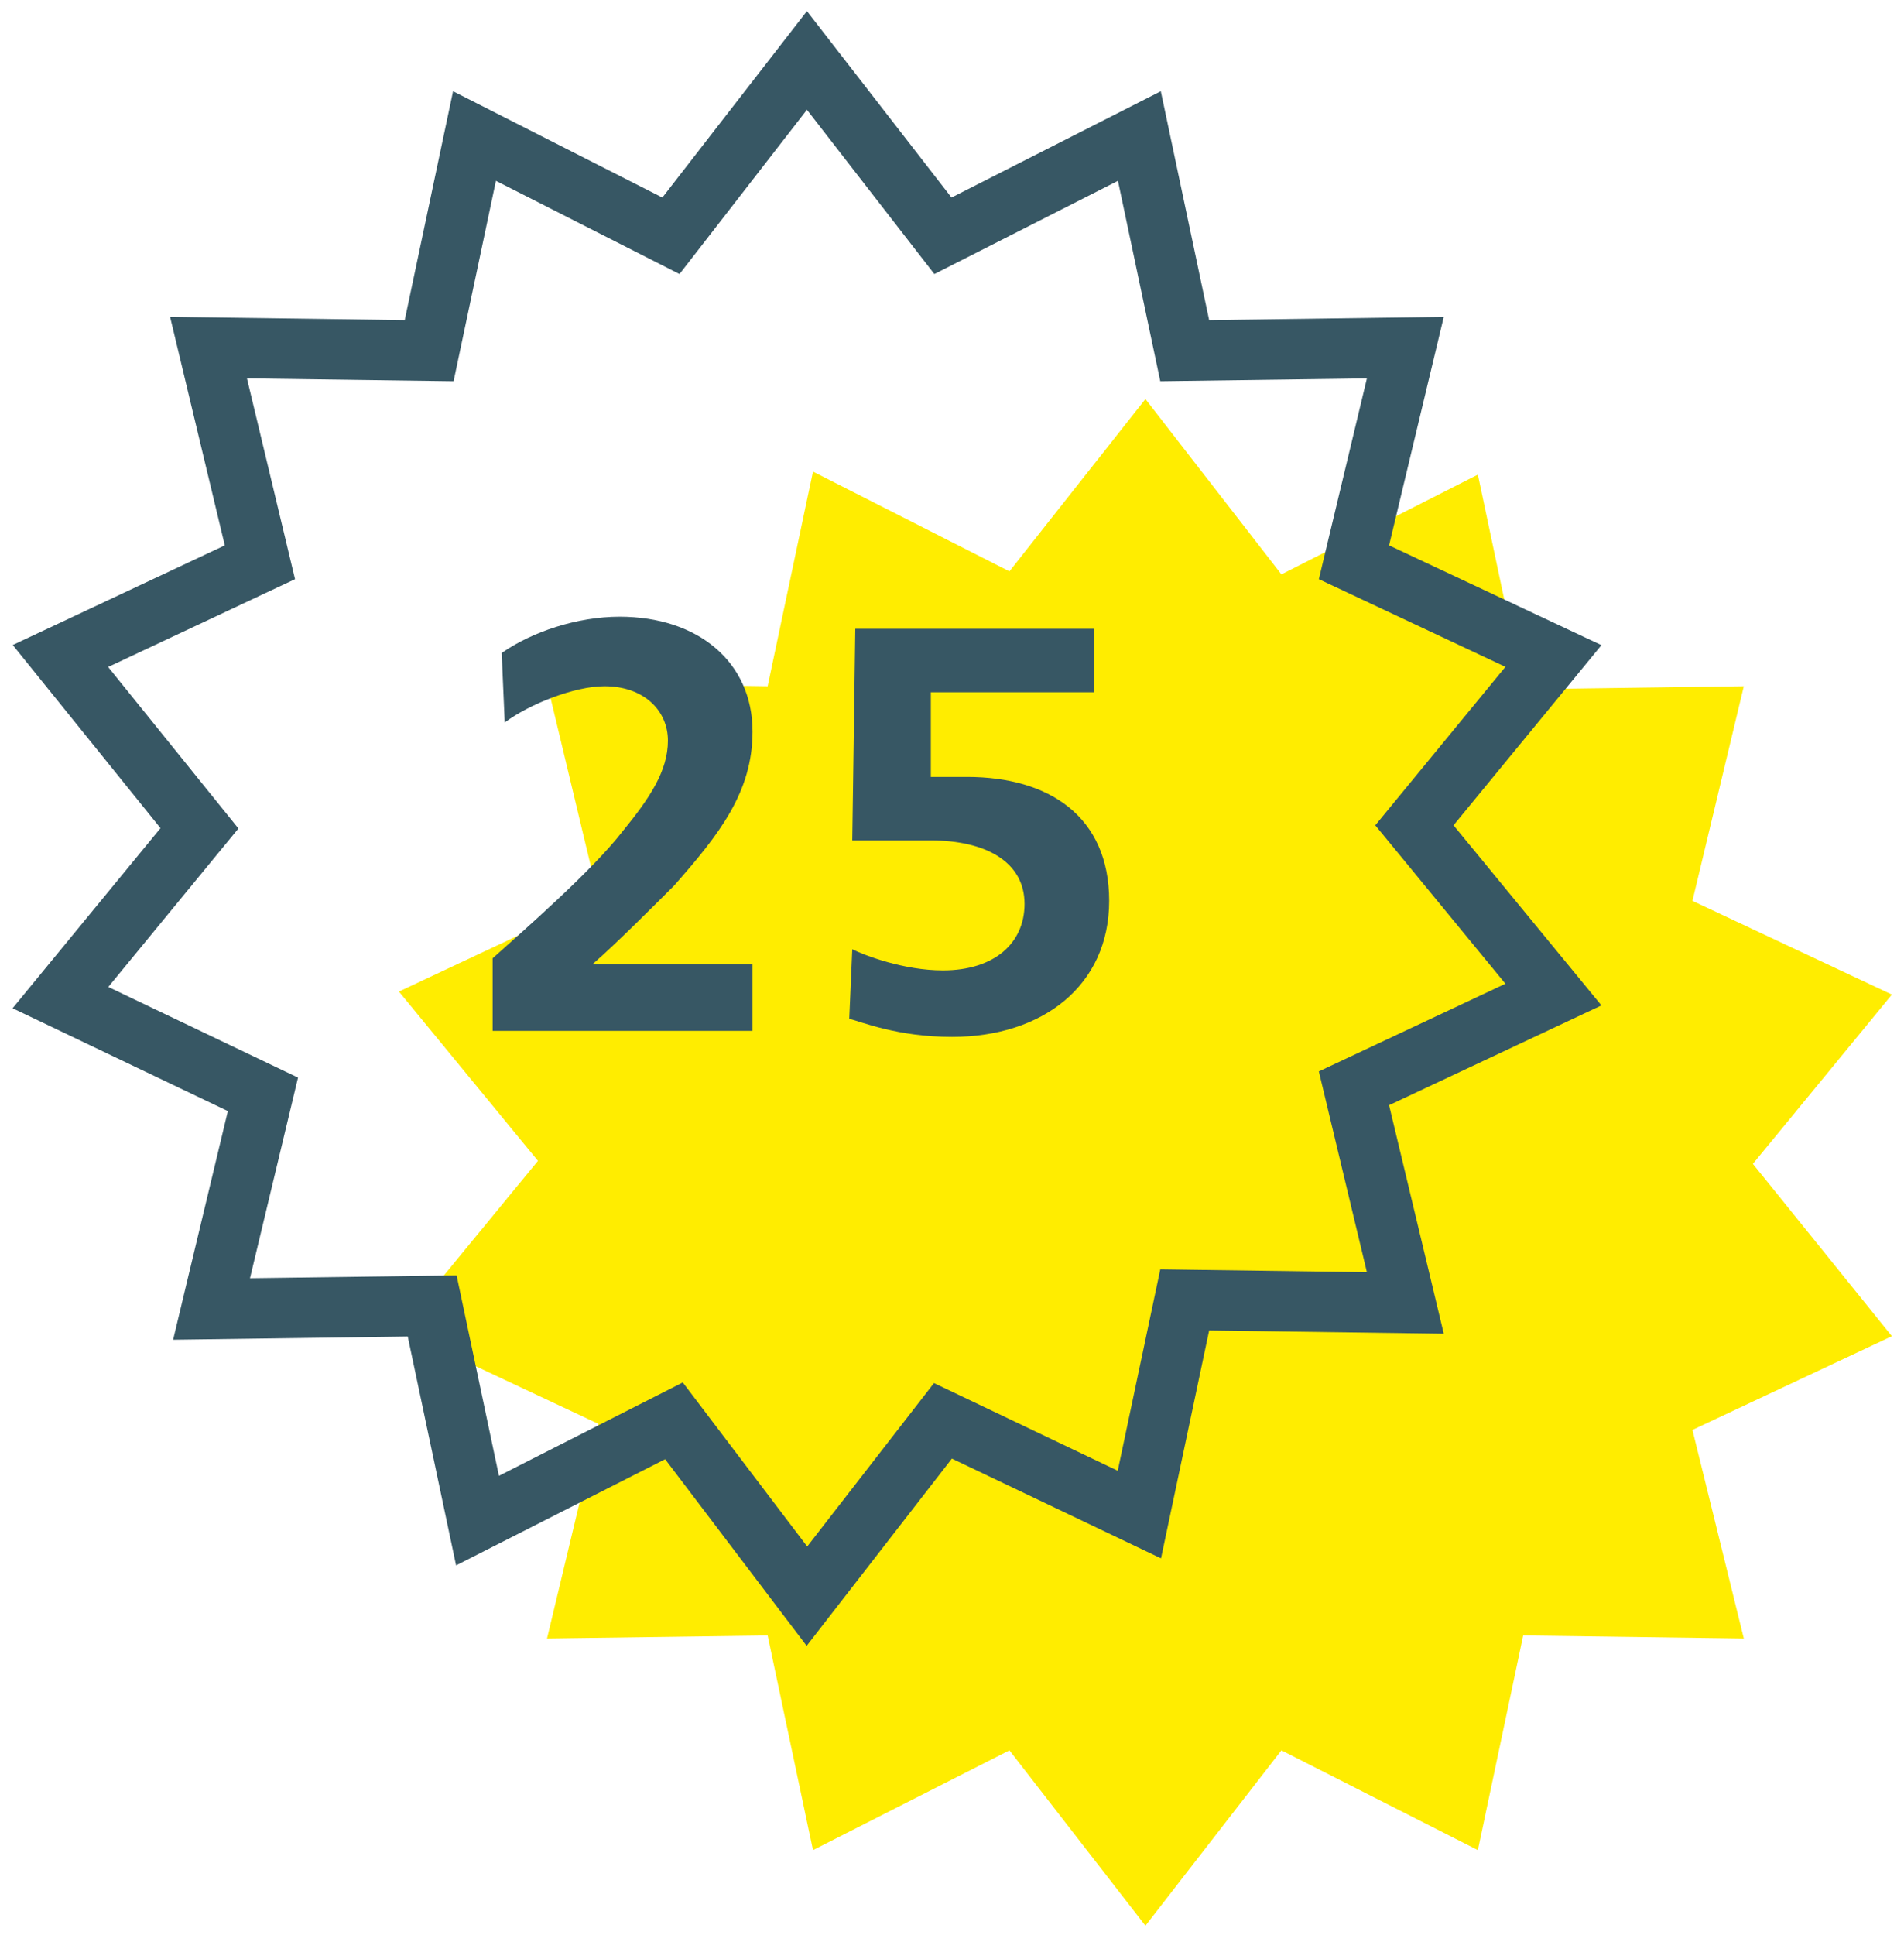 <?xml version="1.0" encoding="utf-8"?>
<!-- Generator: Adobe Illustrator 27.5.0, SVG Export Plug-In . SVG Version: 6.00 Build 0)  -->
<svg version="1.1" id="Ebene_1" xmlns="http://www.w3.org/2000/svg" xmlns:xlink="http://www.w3.org/1999/xlink" x="0px" y="0px"
	 viewBox="0 0 63 64" style="enable-background:new 0 0 63 64;" xml:space="preserve">
<style type="text/css">
	.st0{fill-rule:evenodd;clip-rule:evenodd;fill:#FFED00;}
	.st1{fill:none;stroke:#375764;stroke-width:2;}
	.st2{enable-background:new    ;}
	.st3{fill:#375764;}
</style>
<g>
	<path class="st0" d="M33.4,18.9l-6.5-3.3l-1.5,7.1l-7.3-0.1l1.7,7.1l-6.6,3.1l4.6,5.6l-4.6,5.6l6.6,3.1l-1.7,7.1l7.3-0.1l1.5,7.1
		l6.5-3.3l4.5,5.8l4.5-5.8l6.5,3.3l1.5-7.1l7.3,0.1L56,47.3l6.6-3.1L58,38.5l4.6-5.6L56,29.8l1.7-7.1l-7.3,0.1l-1.5-7.1l-6.5,3.3
		l-4.5-5.8L33.4,18.9z"/>
	<path class="st1" d="M26.7,2l4.5,5.8l6.5-3.3l1.5,7.1l7.3-0.1l-1.7,7.1l6.6,3.1l-4.6,5.6l4.6,5.6l-6.6,3.1l1.7,7.1l-7.3-0.1
		l-1.5,7.1L31.2,47l-4.5,5.8L22.3,47l-6.5,3.3l-1.5-7.1l-7.3,0.1l1.7-7.1L2,33l4.6-5.6L2,21.7l6.6-3.1l-1.7-7.1l7.3,0.1l1.5-7.1
		l6.5,3.3L26.7,2z"/>
	<g class="st2">
		<path class="st3" d="M16.3,34.1v-2.4c1-0.9,3.3-2.9,4.3-4.2c0.9-1.1,1.5-2,1.5-3c0-1-0.8-1.8-2.1-1.8c-1,0-2.5,0.6-3.3,1.2
			l-0.1-2.3c1-0.7,2.5-1.2,3.9-1.2c2.6,0,4.4,1.5,4.4,3.8c0,2-1.1,3.4-2.6,5.1c-0.6,0.6-2,2-2.7,2.6v0l5.3,0v2.2H16.3z"/>
		<path class="st3" d="M31.5,34.3c-1.8,0-3-0.5-3.4-0.6l0.1-2.3c0.4,0.2,1.7,0.7,3,0.7c1.7,0,2.7-0.9,2.7-2.2c0-1.4-1.3-2.1-3.1-2.1
			h-2.6l0.1-7h7.9v2.1l-5.4,0l0,2.8H32c2.7,0,4.7,1.3,4.7,4.1C36.7,32.6,34.5,34.3,31.5,34.3z"/>
	</g>
</g>
</svg>
